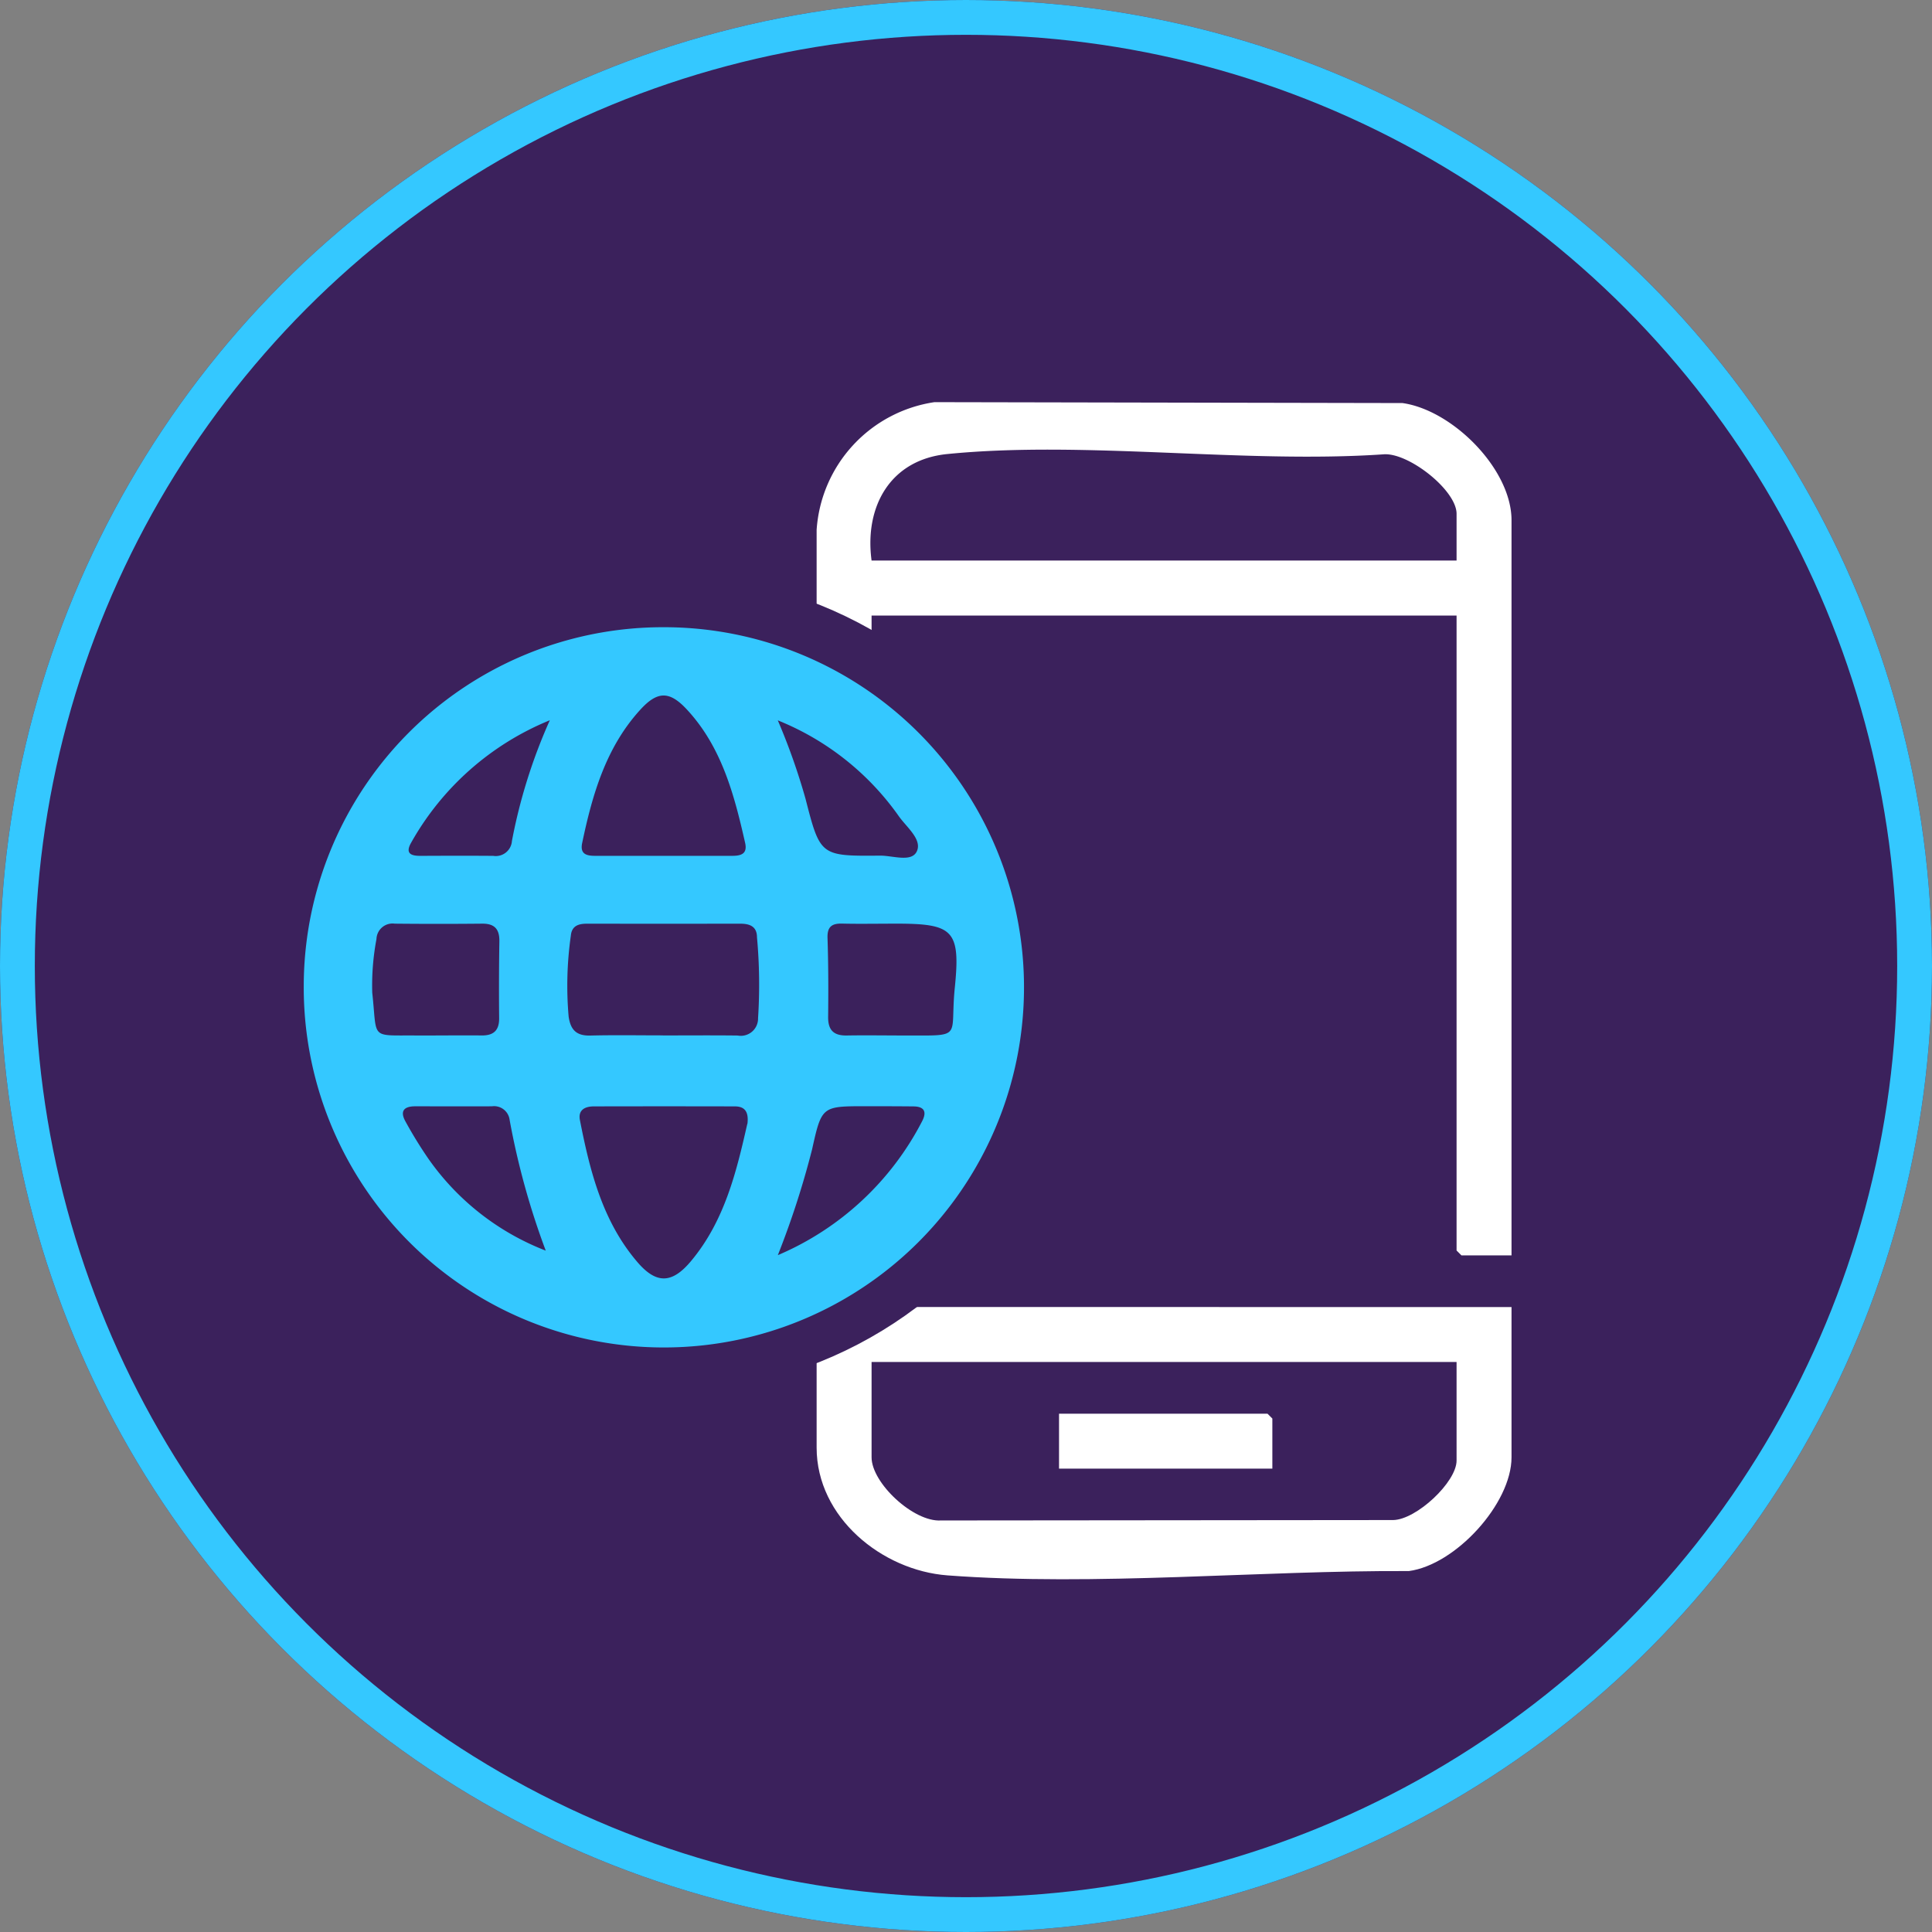 <svg xmlns="http://www.w3.org/2000/svg" width="111" height="111" viewBox="0 0 111 111"><rect x="0" y="0" width="111" height="111" fill="#808080" stroke="none"/><g id="Group_130" data-name="Group 130" transform="translate(0.498 -0.132)"><g id="Group_25" data-name="Group 25"><g id="Ellipse_13" data-name="Ellipse 13" transform="translate(-0.498 0.132)" fill="#3b215c" stroke="#34c8ff" stroke-width="2"><circle cx="55.5" cy="55.5" r="55.5" stroke="none"></circle><circle cx="55.5" cy="55.5" r="54.5" fill="none"></circle></g></g><g id="Group_125" data-name="Group 125" transform="translate(46.42 23.237)"><g id="Group_132" data-name="Group 132"><path id="Path_153" data-name="Path 153" d="M39.924,49.02H37.046l-.279-.279V12.261H3.157V49.02H0V7.341A7.956,7.956,0,0,1,6.77,0L33.659.052c2.88.406,6.265,3.793,6.265,6.732ZM36.767,9.1V6.413c0-1.355-2.77-3.533-4.2-3.415-8.016.544-17.162-.8-25.047-.018C4.235,3.3,2.739,5.992,3.157,9.1Z" fill="#fff"></path><path id="Path_154" data-name="Path 154" d="M39.924,216.283v8.633c0,2.66-3.216,6.181-5.9,6.535-8.508-.045-18.051.883-26.506.248C3.758,231.418,0,228.373,0,224.359v-7.8l.279-.279Zm-3.157,3.156H3.157v5.477c0,1.477,2.41,3.726,3.985,3.628l25.988-.024c1.335-.028,3.637-2.18,3.637-3.418Z" transform="translate(0 -164.293)" fill="#fff"></path><path id="Path_157" data-name="Path 157" d="M70.193,244.926H57.937V241.77H69.914l.279.279Z" transform="translate(-44.01 -183.653)" fill="#fff"></path></g></g><g id="Group_126" data-name="Group 126" transform="translate(13.562 32.776)"><ellipse id="Ellipse_40" data-name="Ellipse 40" cx="24" cy="23.5" rx="24" ry="23.5" transform="translate(-0.06 0.356)" fill="#3b215c"></ellipse><path id="Path_152" data-name="Path 152" d="M226.383,95.634a20.691,20.691,0,1,1-20.707,20.594,20.644,20.644,0,0,1,20.707-20.594m-.07,23.455c1.431,0,2.862-.012,4.293.005a.991.991,0,0,0,1.172-1,29.858,29.858,0,0,0-.061-4.636c0-.63-.41-.79-.956-.789q-4.412.005-8.824,0c-.483,0-.869.126-.917.7a20.439,20.439,0,0,0-.125,4.635c.11.768.45,1.111,1.245,1.091,1.391-.035,2.782-.01,4.174-.01m4.854,5.08c.088-.738-.193-1-.727-1q-4.048-.009-8.1,0c-.51,0-.906.207-.8.775.574,2.936,1.3,5.834,3.308,8.174,1.086,1.267,1.985,1.238,3.063-.044,1.958-2.329,2.634-5.2,3.248-7.9m-4.8-15.4c1.31,0,2.621,0,3.931,0,.5,0,.889-.105.745-.743-.624-2.763-1.346-5.5-3.333-7.649-1.006-1.091-1.7-1.094-2.7.007-1.967,2.161-2.747,4.869-3.33,7.648-.136.646.259.738.755.737q1.965,0,3.931,0m-13.1,10.326v-.006c.875,0,1.751-.01,2.626,0,.688.011,1.025-.279,1.018-.995q-.022-2.207.013-4.416c.011-.7-.279-1.019-.99-1.012q-2.506.025-5.013,0a.926.926,0,0,0-1.059.887,14.338,14.338,0,0,0-.242,3.081c.3,2.73-.172,2.431,2.573,2.457.358,0,.716,0,1.074,0m25.98-6.423c-.875,0-1.751.016-2.625-.006-.588-.014-.866.171-.845.824.049,1.51.052,3.023.035,4.534-.009.763.319,1.084,1.071,1.071,1.113-.019,2.228,0,3.341,0,3.421,0,2.569.177,2.866-2.746.337-3.315-.1-3.68-3.366-3.68-.159,0-.318,0-.477,0m-19.66,18.783a43.738,43.738,0,0,1-2.073-7.5.9.9,0,0,0-1.019-.789c-1.47.008-2.939,0-4.409,0-.674,0-.886.3-.545.893a24.434,24.434,0,0,0,1.31,2.128,14.693,14.693,0,0,0,6.736,5.271m13.338.259a16.655,16.655,0,0,0,8.29-7.7c.277-.537.123-.839-.5-.845-.913-.009-1.827-.011-2.74-.011-2.52,0-2.534,0-3.084,2.475a49.845,49.845,0,0,1-1.969,6.082m-13.1-30.732a16.114,16.114,0,0,0-7.964,7.028c-.356.619-.026.766.534.763,1.393-.007,2.786-.011,4.179,0a.93.93,0,0,0,1.074-.855,31.145,31.145,0,0,1,2.176-6.934m13.1.006a36.907,36.907,0,0,1,1.591,4.5c.844,3.288.855,3.3,4.283,3.27.728-.007,1.8.4,2.109-.239.326-.683-.576-1.386-1.024-2.016a15.648,15.648,0,0,0-6.959-5.517" transform="translate(-202.285 -92.243)" fill="#34c8ff"></path></g></g></svg>